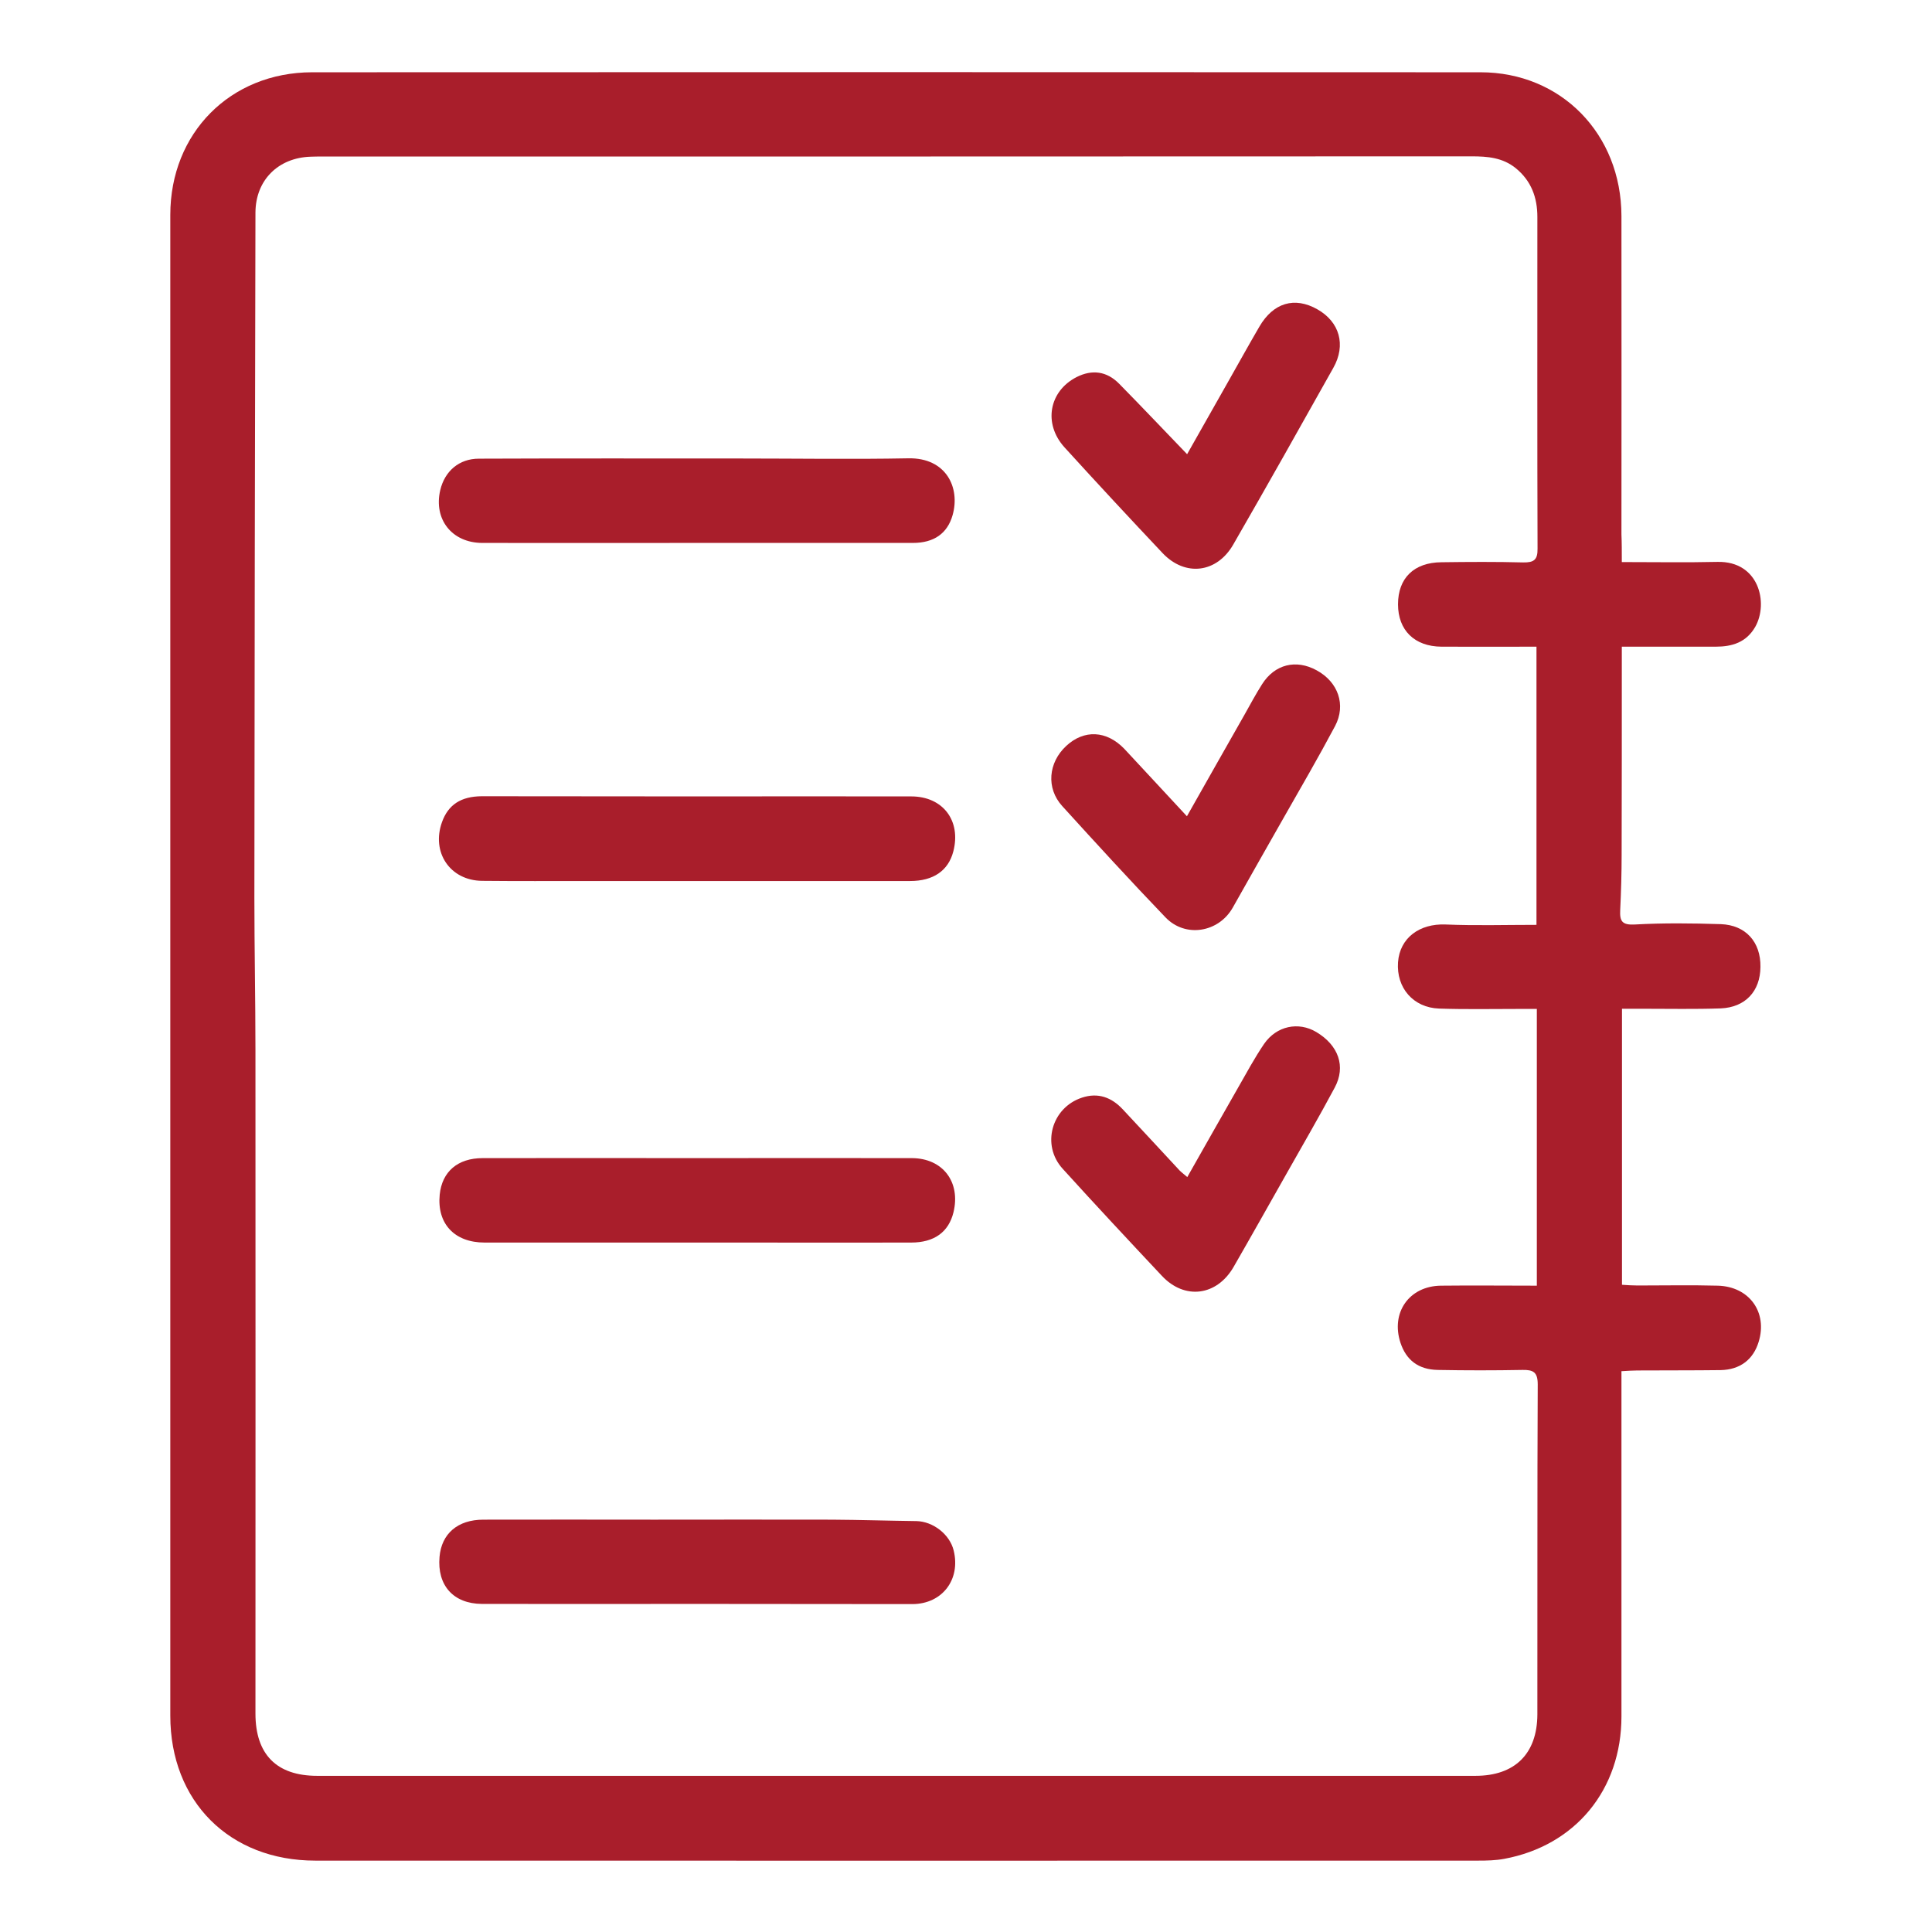 <?xml version="1.0" encoding="utf-8"?>
<!-- Generator: Adobe Illustrator 25.0.0, SVG Export Plug-In . SVG Version: 6.00 Build 0)  -->
<svg version="1.1" id="Layer_1" xmlns="http://www.w3.org/2000/svg" xmlns:xlink="http://www.w3.org/1999/xlink" x="0px" y="0px"
	 viewBox="0 0 1080 1080" style="enable-background:new 0 0 1080 1080;" xml:space="preserve">
<style type="text/css">
	.st0{fill:#A91E2B;}
</style>
<g>
	<g>
		<path class="st0" d="M906.6,314.2c18.8,0,36.1,0.3,53.5-0.1c23.2-0.5,28.6,23,21.1,36.3c-5,8.7-12.9,11.1-22.1,11.1
			c-14.2,0-28.3,0-42.5,0c-3,0-5.9,0-10,0c0,3.5,0,6.4,0,9.3c0,35.7,0,71.3-0.1,107c0,10.3-0.3,20.7-0.8,31c-0.3,6.1,1,8.4,8.2,8
			c16-0.9,32-0.7,48-0.2c14,0.5,22.4,10,22.2,23.9c-0.1,13.6-8.4,22.6-22.2,23.2c-14.4,0.5-28.8,0.2-43.3,0.2c-3.7,0-7.5,0-11.9,0
			c0,51.8,0,102.6,0,154.3c3,0.2,5.8,0.4,8.7,0.4c15,0,29.9-0.3,44.9,0.1c17.6,0.5,27.9,14.9,22.8,31.4c-3,9.9-10.4,15.6-21.3,15.8
			c-15.5,0.2-31,0.1-46.5,0.2c-2.6,0-5.3,0.2-8.9,0.4c0,5.1,0,9.6,0,14.2c0,59.6,0,119.2,0,178.8c0,40.9-25.7,72.2-65.5,79.6
			c-4.8,0.9-9.7,1-14.6,1c-216.7,0-433.3,0.1-650,0c-48.1,0-81.1-33.2-81.1-81c0-230.2,0-460.4,0-690.6c0-49.5,0-98.9,0-148.4
			c0-45.7,33.5-79.6,79.2-79.7c217.7-0.1,435.5-0.1,653.2,0c45.1,0,78.7,34.5,78.8,80.3c0.1,59.3,0,118.7,0,178
			C906.6,303.3,906.6,308.2,906.6,314.2z M858.9,361.5c-18.4,0-35.8,0.1-53.1,0c-15.1-0.1-24.3-9.2-24.3-23.7
			c0-14.6,8.9-23.4,24.3-23.5c15.2-0.2,30.5-0.3,45.7,0.1c5.9,0.1,8.1-1.4,8-7.7c-0.2-61.8-0.1-123.6-0.1-185.4
			c0-10.9-3.4-20.2-12.1-27.3c-7.3-5.9-15.7-6.6-24.6-6.6c-214.2,0.1-428.4,0.1-642.6,0.1c-2.2,0-4.4,0-6.5,0.1
			c-18.1,0.6-30.7,13.1-30.8,31.2c-0.3,127.6-0.5,255.3-0.6,382.9c0,28.5,0.6,57,0.6,85.5c0.1,123.6,0,247.1,0,370.7
			c0,22.8,11.8,34.8,34.5,34.8c215.8,0,431.7,0,647.5,0c22,0,34.5-12.3,34.6-34.3c0.1-61.5-0.1-123,0.2-184.5c0-6.9-2.5-8.2-8.5-8.1
			c-15.8,0.3-31.6,0.3-47.4,0c-10.8-0.2-17.6-5.5-20.8-15.1c-5.6-16.9,4.8-31.8,22.6-32c17.6-0.2,35.3,0,53.6,0
			c0-51.9,0-102.8,0-154.7c-4,0-7.3,0-10.5,0c-14.7,0-29.4,0.3-44.1-0.2c-14.5-0.5-24-11.6-23-25.9c1-13.6,12-21.7,26.6-21.1
			c16.7,0.7,33.5,0.2,50.8,0.2C858.9,464.3,858.9,413.5,858.9,361.5z"/>
		<path class="st0" d="M389.4,445.2c40,0,80-0.1,120,0c17.7,0,28,13.6,23.5,30.8c-2.8,10.7-11.1,16.5-24.2,16.5
			c-60.1,0-120.3,0-180.4,0c-19.6,0-39.2,0.1-58.8-0.1c-18-0.2-28.5-16-22.4-32.9c3.5-9.7,10.6-14.3,22.2-14.4
			C309.4,445.1,349.4,445.2,389.4,445.2z"/>
		<path class="st0" d="M389.8,647.4c40,0,80-0.1,120,0c17.3,0.1,27.3,13.4,23.2,30.3c-2.7,11-10.7,16.9-23.7,16.9
			c-30.2,0.1-60.4,0-90.6,0c-49.3,0-98.5,0-147.8,0c-16.9,0-26.7-10.6-25.1-26.8c1.3-12.8,10-20.4,24-20.4
			C309.8,647.3,349.8,647.4,389.8,647.4z"/>
		<path class="st0" d="M388.7,303.5c-39.7,0-79.5,0.1-119.2,0c-16.9-0.1-27.2-13.2-23.4-29.5c2.5-10.6,10.5-17.6,21.6-17.6
			c48.7-0.2,97.4-0.1,146.1-0.1c31.3,0,62.7,0.5,94-0.1c21.1-0.4,29.1,16.4,24.7,31.8c-2.9,10.2-10.4,15.5-22.2,15.5
			C469.8,303.5,429.3,303.5,388.7,303.5C388.7,303.5,388.7,303.5,388.7,303.5z"/>
		<path class="st0" d="M389.4,896.6c-40,0-80,0.1-120,0c-16-0.1-25.1-10.4-23.7-26.3c1.1-12.9,10.1-20.8,24.5-20.8
			c31.8-0.1,63.6,0,95.5,0c33.1,0,66.2-0.1,99.3,0c15.8,0.1,31.5,0.6,47.3,0.8c9.3,0.2,18.6,7.4,20.8,16.4c4,16.2-6.3,29.9-23,30
			C469.9,896.7,429.7,896.6,389.4,896.6z"/>
		<path class="st0" d="M663.7,658c9.6-17,19-33.5,28.4-50c4.7-8.2,9.2-16.6,14.5-24.4c7-10.2,19.3-12.6,29.2-6.7
			c12.4,7.4,16.7,19.2,10.3,31.1c-8.7,16.3-18,32.3-27.1,48.4c-9.8,17.3-19.5,34.6-29.4,51.8c-9.4,16.3-27.4,18.6-40.1,5
			c-18.6-19.8-37.2-39.7-55.5-59.9c-12-13.2-6.2-34.1,10.8-39.7c9-3,16.6-0.2,22.9,6.6c10.6,11.3,21.1,22.7,31.7,34.1
			C660.6,655.5,661.9,656.4,663.7,658z"/>
		<path class="st0" d="M663.5,456.3c11.1-19.6,21.6-38.2,32.2-56.8c3.2-5.7,6.3-11.5,9.8-17c7.1-11.2,19-14.1,30.5-7.8
			c12,6.5,16.6,19.3,10.3,31.2c-9.3,17.5-19.3,34.7-29.1,51.9c-9.4,16.5-18.8,33.1-28.1,49.6c-7.9,13.9-26.5,17-37.6,5.4
			c-19.6-20.4-38.7-41.3-57.7-62.2c-9.1-10-7.8-24.3,2.2-33.6c10-9.3,22.6-8.7,32.5,1.6C640,430.9,651.3,443.2,663.5,456.3z"/>
		<path class="st0" d="M663.6,253.9c7.8-13.8,15.3-27,22.7-40.1c5.9-10.4,11.7-20.9,17.7-31.2c7.8-13.4,19.7-16.9,32.4-9.7
			c12.4,7,16.2,19.9,8.9,32.8c-18.5,33-37,65.9-55.9,98.7c-9.2,16-26.9,18.1-39.5,4.8c-18.5-19.6-36.8-39.3-54.9-59.2
			c-11.9-13.2-8.6-31.3,6.8-39.2c8.7-4.4,16.9-3.3,23.8,3.7C638.1,227.2,650.4,240.2,663.6,253.9z"/>
	</g>
</g>
</svg>
